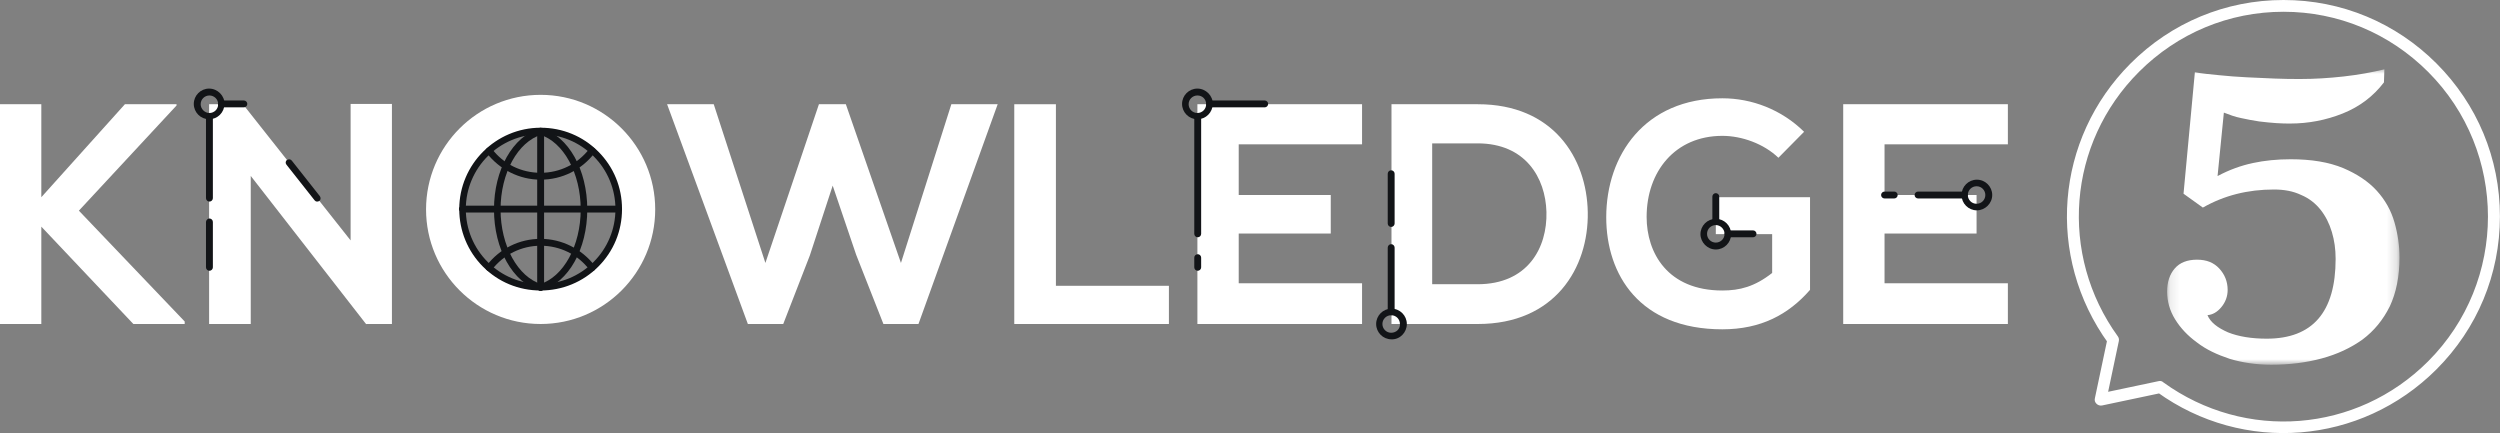 <svg width="254" height="44" viewBox="0 0 254 44" fill="none" xmlns="http://www.w3.org/2000/svg">
<rect x="0" y="0" width="254" height="44" fill="#808080" stroke="none"/>
<path d="M247.546 37.526C251.687 33.385 253.993 27.878 253.993 21.986C253.993 16.095 251.687 10.588 247.546 6.446C243.405 2.305 237.898 0 232.006 0C226.115 0 220.608 2.305 216.467 6.446C208.782 14.131 207.843 26.084 214.204 34.879C214.119 34.751 214.076 34.58 214.119 34.409L212.838 40.472C212.795 40.685 212.838 40.856 213.009 41.027C213.137 41.155 213.35 41.24 213.564 41.197L219.626 39.917C219.455 39.959 219.284 39.917 219.156 39.831C227.908 46.15 239.862 45.21 247.546 37.526ZM219.327 38.721L213.265 40.002C213.478 39.959 213.649 40.002 213.82 40.173C213.948 40.301 214.033 40.514 213.991 40.728L215.271 34.666C215.314 34.495 215.271 34.324 215.186 34.196C209.166 25.871 210.063 14.558 217.321 7.3C221.248 3.373 226.457 1.195 232.006 1.195C237.556 1.195 242.765 3.373 246.692 7.3C254.804 15.412 254.804 28.603 246.692 36.715C239.435 43.972 228.122 44.869 219.797 38.849C219.669 38.721 219.498 38.679 219.327 38.721Z" fill="white"/>
<mask id="mask0_122_649" style="mask-type:luminance" maskUnits="userSpaceOnUse" x="220" y="6" width="24" height="32">
<path d="M243.789 6.959H220.138V37.056H243.789V6.959Z" fill="white"/>
</mask>
<g mask="url(#mask0_122_649)">
<path d="M242.21 8.368C241.142 9.776 239.734 10.844 238.026 11.527C236.318 12.21 234.525 12.551 232.69 12.551C232.305 12.551 231.836 12.551 231.281 12.509C230.726 12.466 230.171 12.423 229.53 12.338C228.933 12.253 228.292 12.124 227.695 11.996C227.054 11.868 226.499 11.655 225.944 11.441L225.304 17.888C226.499 17.247 227.695 16.821 228.89 16.564C230.085 16.308 231.366 16.18 232.732 16.18C234.867 16.18 236.617 16.479 238.069 17.077C239.478 17.674 240.63 18.443 241.484 19.382C242.338 20.321 242.936 21.389 243.277 22.584C243.619 23.779 243.789 24.975 243.789 26.17C243.789 28.091 243.448 29.756 242.807 31.122C242.124 32.488 241.228 33.598 240.032 34.495C238.837 35.349 237.471 35.989 235.891 36.416C234.312 36.843 232.604 37.056 230.768 37.056C229.232 37.056 227.823 36.843 226.542 36.459C225.261 36.032 224.151 35.52 223.212 34.794C222.273 34.111 221.547 33.342 220.992 32.446C220.437 31.549 220.181 30.61 220.181 29.628C220.181 28.646 220.437 27.878 220.949 27.28C221.462 26.682 222.23 26.384 223.212 26.384C224.194 26.384 224.92 26.682 225.475 27.28C226.03 27.878 226.329 28.603 226.329 29.457C226.329 30.098 226.115 30.695 225.688 31.208C225.261 31.72 224.792 31.976 224.279 32.019C224.578 32.745 225.304 33.3 226.371 33.769C227.438 34.196 228.762 34.41 230.299 34.41C234.952 34.41 237.3 31.72 237.3 26.298C237.3 25.316 237.172 24.42 236.916 23.566C236.66 22.712 236.276 21.944 235.763 21.303C235.251 20.663 234.611 20.151 233.8 19.809C232.988 19.425 232.092 19.254 231.025 19.254C228.378 19.254 225.987 19.852 223.81 21.09L221.846 19.681L222.999 7.343C223.724 7.471 224.578 7.556 225.475 7.642C226.371 7.727 227.31 7.813 228.292 7.855C229.274 7.898 230.213 7.941 231.153 7.983C232.092 8.026 232.946 8.026 233.757 8.026C235.123 8.026 236.574 7.941 238.111 7.77C239.648 7.599 241.014 7.343 242.252 7.044L242.21 8.368Z" fill="white"/>
</g>
<path d="M17.938 10.717L8.015 21.404L18.765 32.663V32.918H13.549L4.198 23.026L4.198 32.918H-3.8147e-06V10.59H4.198V20.037L12.69 10.59H17.938V10.717Z" fill="white"/>
<path d="M35.622 10.559H39.82V32.918H37.212V32.95L25.476 17.874V32.918H21.246V10.59H24.681L35.622 24.426V10.559Z" fill="white"/>
<path d="M93.317 32.918H89.755L86.988 25.889L84.602 18.86L82.281 25.952L79.577 32.918H75.983L67.777 10.59H72.516L77.764 26.716L83.203 10.59H85.938L91.536 26.716L96.657 10.59H101.364L93.317 32.918Z" fill="white"/>
<path d="M107.28 10.59V29.037H118.761V32.918H103.05V10.59L107.28 10.59Z" fill="white"/>
<path d="M138.385 32.918H121.656C121.656 25.475 121.656 18.001 121.656 10.59L138.385 10.59V14.661H125.854V19.814H135.205V23.726H125.854V28.783H138.385V32.918Z" fill="white"/>
<path d="M161.317 21.563C161.413 27.224 157.978 32.918 150.153 32.918C147.418 32.918 144.11 32.918 141.375 32.918V10.59C144.11 10.59 147.418 10.59 150.153 10.59C157.787 10.59 161.222 16.029 161.317 21.563ZM145.542 28.878H150.122C155.21 28.878 157.214 25.189 157.119 21.531C157.023 18.064 154.988 14.566 150.122 14.566H145.51V28.878H145.542Z" fill="white"/>
<path d="M180.687 16.029C179.192 14.598 176.965 13.803 174.993 13.803C170.191 13.803 167.297 17.428 167.297 22.04C167.297 25.698 169.428 29.515 174.993 29.515C176.743 29.515 178.269 29.133 180.051 27.733V23.79H174.326V20.037H183.899V29.451C181.704 31.963 178.906 33.458 174.993 33.458C166.597 33.458 163.194 27.924 163.194 22.072C163.194 15.774 167.106 9.986 174.993 9.986C177.983 9.986 181.005 11.131 183.295 13.389L180.687 16.029Z" fill="white"/>
<path d="M204 32.918H187.27C187.27 25.475 187.27 18.001 187.27 10.59L204 10.59V14.661H191.469V19.814H200.819V23.726H191.469V28.783H204V32.918Z" fill="white"/>
<path d="M54.928 9.636C48.503 9.636 43.287 14.852 43.287 21.277C43.287 27.702 48.503 32.918 54.928 32.918C61.353 32.918 66.569 27.702 66.569 21.277C66.569 14.852 61.353 9.636 54.928 9.636ZM54.928 29.228C50.539 29.228 46.977 25.666 46.977 21.277C46.977 16.888 50.539 13.325 54.928 13.325C59.317 13.325 62.879 16.888 62.879 21.277C62.879 25.666 59.317 29.228 54.928 29.228Z" fill="white"/>
<path d="M122.546 10.59C122.546 11.099 122.133 11.481 121.656 11.481C121.147 11.481 120.765 11.067 120.765 10.59C120.765 10.081 121.179 9.7 121.656 9.7C122.165 9.7 122.546 10.081 122.546 10.59ZM121.656 9C120.797 9 120.097 9.7 120.097 10.559C120.097 11.417 120.797 12.117 121.656 12.117C122.514 12.117 123.214 11.417 123.214 10.559C123.246 9.732 122.514 9 121.656 9Z" fill="#121417"/>
<path d="M121.338 11.831V23.758C121.338 23.949 121.497 24.108 121.688 24.108C121.878 24.108 122.037 23.949 122.037 23.758V11.831C122.037 11.64 121.878 11.481 121.688 11.481C121.465 11.481 121.338 11.64 121.338 11.831Z" fill="#121417"/>
<path d="M121.338 26.175V27.161C121.338 27.352 121.497 27.511 121.688 27.511C121.878 27.511 122.037 27.352 122.037 27.161V26.175C122.037 25.984 121.878 25.825 121.688 25.825C121.465 25.857 121.338 25.984 121.338 26.175Z" fill="#121417"/>
<path d="M122.896 10.908H128.494C128.685 10.908 128.844 10.749 128.844 10.559C128.844 10.368 128.685 10.209 128.494 10.209H122.896C122.705 10.209 122.546 10.368 122.546 10.559C122.546 10.749 122.705 10.908 122.896 10.908Z" fill="#121417"/>
<path d="M22.168 10.59C22.168 11.099 21.755 11.481 21.278 11.481C20.801 11.481 20.387 11.067 20.387 10.59C20.387 10.081 20.801 9.7 21.278 9.7C21.755 9.7 22.168 10.081 22.168 10.59ZM21.246 9C20.387 9 19.688 9.7 19.688 10.559C19.688 11.417 20.387 12.117 21.246 12.117C22.105 12.117 22.805 11.417 22.805 10.559C22.836 9.732 22.105 9 21.246 9Z" fill="#121417"/>
<path d="M20.928 11.831V20.132C20.928 20.323 21.087 20.482 21.278 20.482C21.469 20.482 21.628 20.323 21.628 20.132V11.831C21.628 11.64 21.469 11.481 21.278 11.481C21.087 11.481 20.928 11.64 20.928 11.831Z" fill="#121417"/>
<path d="M20.928 22.549V27.161C20.928 27.352 21.087 27.511 21.278 27.511C21.469 27.511 21.628 27.352 21.628 27.161V22.549C21.628 22.358 21.469 22.199 21.278 22.199C21.087 22.199 20.928 22.39 20.928 22.549Z" fill="#121417"/>
<path d="M29.102 16.729L31.965 20.355C32.092 20.514 32.283 20.514 32.442 20.418C32.601 20.291 32.601 20.1 32.505 19.941L29.643 16.315C29.515 16.156 29.325 16.156 29.166 16.252C29.007 16.347 28.975 16.57 29.102 16.729Z" fill="#121417"/>
<path d="M22.486 10.908H24.776C24.967 10.908 25.126 10.749 25.126 10.559C25.126 10.368 24.967 10.209 24.776 10.209H22.486C22.296 10.209 22.137 10.368 22.137 10.559C22.137 10.749 22.296 10.908 22.486 10.908Z" fill="#121417"/>
<path d="M200.819 20.704C200.311 20.704 199.929 20.291 199.929 19.814C199.929 19.305 200.342 18.923 200.819 18.923C201.328 18.923 201.71 19.337 201.71 19.814C201.71 20.291 201.328 20.704 200.819 20.704ZM202.41 19.814C202.41 18.955 201.71 18.255 200.851 18.255C199.993 18.255 199.293 18.955 199.293 19.814C199.293 20.673 199.993 21.372 200.851 21.372C201.678 21.372 202.41 20.673 202.41 19.814Z" fill="#121417"/>
<path d="M199.579 19.464H194.872C194.681 19.464 194.522 19.623 194.522 19.814C194.522 20.005 194.681 20.164 194.872 20.164H199.579C199.77 20.164 199.929 20.005 199.929 19.814C199.929 19.623 199.77 19.464 199.579 19.464Z" fill="#121417"/>
<path d="M192.455 19.464H191.469C191.278 19.464 191.119 19.623 191.119 19.814C191.119 20.005 191.278 20.164 191.469 20.164H192.455C192.645 20.164 192.805 20.005 192.805 19.814C192.805 19.623 192.645 19.464 192.455 19.464Z" fill="#121417"/>
<path d="M173.435 23.758C173.435 23.249 173.848 22.867 174.326 22.867C174.803 22.867 175.216 23.281 175.216 23.758C175.216 24.267 174.803 24.648 174.326 24.648C173.848 24.648 173.435 24.267 173.435 23.758ZM174.326 25.348C175.184 25.348 175.884 24.648 175.884 23.79C175.884 22.931 175.184 22.231 174.326 22.231C173.467 22.231 172.767 22.931 172.767 23.79C172.767 24.616 173.467 25.348 174.326 25.348Z" fill="#121417"/>
<path d="M174.675 22.517V19.973C174.675 19.782 174.516 19.623 174.326 19.623C174.135 19.623 173.976 19.782 173.976 19.973V22.517C173.976 22.708 174.135 22.867 174.326 22.867C174.516 22.867 174.675 22.708 174.675 22.517Z" fill="#121417"/>
<path d="M175.566 24.108H178.11C178.301 24.108 178.46 23.949 178.46 23.758C178.46 23.567 178.301 23.408 178.11 23.408H175.566C175.375 23.408 175.216 23.567 175.216 23.758C175.216 23.949 175.375 24.108 175.566 24.108Z" fill="#121417"/>
<path d="M142.934 32.918C142.934 32.059 142.234 31.359 141.375 31.359C140.516 31.359 139.817 32.059 139.817 32.918C139.817 33.776 140.516 34.476 141.375 34.476C142.234 34.508 142.934 33.776 142.934 32.918ZM141.343 33.808C140.834 33.808 140.453 33.395 140.453 32.918C140.453 32.409 140.866 32.027 141.343 32.027C141.852 32.027 142.234 32.441 142.234 32.918C142.266 33.427 141.852 33.808 141.343 33.808Z" fill="#121417"/>
<path d="M141.693 31.677V25.157C141.693 24.966 141.534 24.807 141.343 24.807C141.152 24.807 140.993 24.966 140.993 25.157V31.677C140.993 31.868 141.152 32.027 141.343 32.027C141.534 32.027 141.693 31.868 141.693 31.677Z" fill="#121417"/>
<path d="M141.693 22.708V17.651C141.693 17.46 141.534 17.301 141.343 17.301C141.152 17.301 140.993 17.46 140.993 17.651V22.708C140.993 22.899 141.152 23.058 141.343 23.058C141.534 23.058 141.693 22.899 141.693 22.708Z" fill="#121417"/>
<path d="M55.023 28.878C52.606 28.147 50.857 24.966 50.857 21.277C50.857 17.587 52.606 14.407 55.023 13.675C55.214 13.612 55.31 13.421 55.246 13.262C55.182 13.071 54.992 12.976 54.833 13.039C52.097 13.866 50.189 17.238 50.189 21.277C50.189 25.316 52.097 28.719 54.833 29.515C55.023 29.578 55.182 29.483 55.246 29.292C55.31 29.101 55.182 28.91 55.023 28.878Z" fill="#121417"/>
<path d="M55.023 29.515C57.759 28.688 59.667 25.316 59.667 21.277C59.667 17.238 57.759 13.834 55.023 13.039C54.833 12.976 54.674 13.071 54.61 13.262C54.546 13.453 54.642 13.612 54.833 13.675C57.25 14.407 58.999 17.587 58.999 21.277C58.999 24.966 57.25 28.147 54.833 28.878C54.642 28.942 54.546 29.133 54.61 29.292C54.642 29.451 54.833 29.578 55.023 29.515Z" fill="#121417"/>
<path d="M54.578 13.326V29.197C54.578 29.387 54.737 29.546 54.928 29.546C55.119 29.546 55.278 29.387 55.278 29.197V13.326C55.278 13.135 55.119 12.976 54.928 12.976C54.737 12.976 54.578 13.135 54.578 13.326Z" fill="#121417"/>
<path d="M46.977 21.595H62.847C63.038 21.595 63.197 21.436 63.197 21.245C63.197 21.054 63.038 20.895 62.847 20.895H46.977C46.786 20.895 46.627 21.054 46.627 21.245C46.659 21.436 46.818 21.595 46.977 21.595Z" fill="#121417"/>
<path d="M59.89 15.107C58.681 16.665 56.9 17.556 54.928 17.556C52.956 17.556 51.143 16.665 49.966 15.107C49.839 14.948 49.648 14.916 49.489 15.043C49.33 15.17 49.298 15.361 49.426 15.52C50.761 17.238 52.765 18.255 54.928 18.255C57.091 18.255 59.094 17.269 60.43 15.52C60.557 15.361 60.526 15.17 60.367 15.043C60.208 14.916 60.017 14.948 59.89 15.107Z" fill="#121417"/>
<path d="M60.43 27.002C59.094 25.284 57.091 24.267 54.928 24.267C52.765 24.267 50.761 25.253 49.426 27.002C49.298 27.161 49.33 27.352 49.489 27.479C49.648 27.606 49.839 27.574 49.966 27.415C51.175 25.857 52.988 24.966 54.928 24.966C56.9 24.966 58.713 25.857 59.89 27.415C60.017 27.574 60.208 27.606 60.367 27.479C60.494 27.352 60.526 27.161 60.43 27.002Z" fill="#121417"/>
<path d="M47.327 21.245C47.327 17.047 50.73 13.644 54.928 13.644C56.964 13.644 58.872 14.439 60.303 15.87C61.734 17.301 62.529 19.21 62.529 21.245C62.529 23.281 61.734 25.189 60.303 26.62C58.872 28.052 56.964 28.847 54.928 28.847C52.892 28.847 50.984 28.052 49.553 26.62C48.122 25.189 47.327 23.281 47.327 21.245ZM54.928 29.515C57.123 29.515 59.222 28.656 60.78 27.097C62.339 25.539 63.197 23.471 63.197 21.245C63.197 19.019 62.339 16.951 60.78 15.393C59.222 13.835 57.154 12.976 54.928 12.976C50.38 12.976 46.659 16.697 46.659 21.245C46.659 23.44 47.517 25.539 49.076 27.097C50.634 28.656 52.702 29.515 54.928 29.515Z" fill="#121417"/>
</svg>
